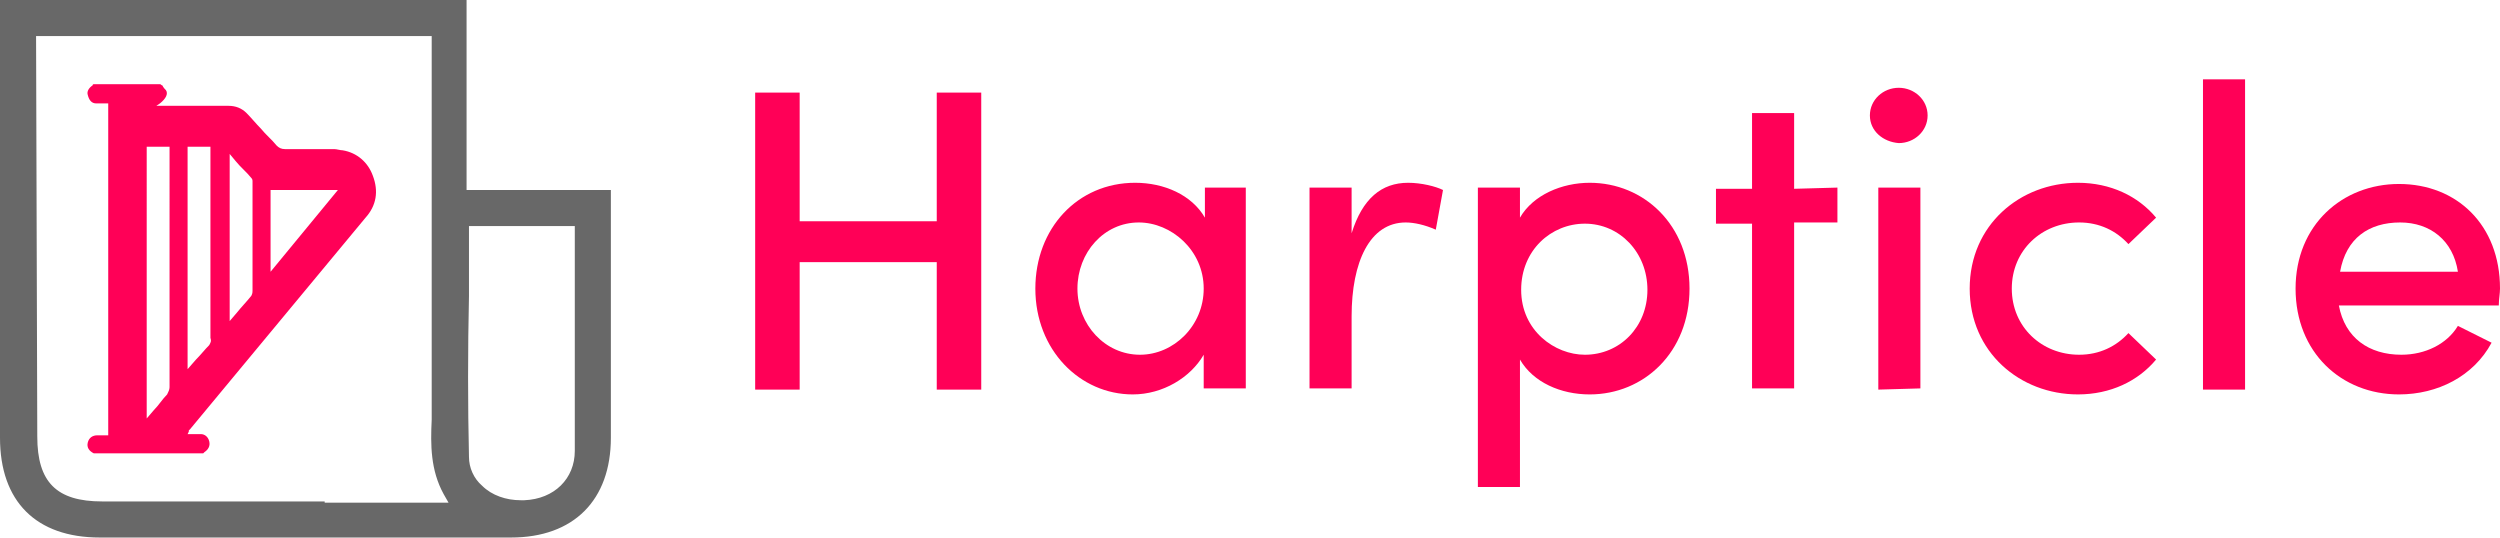 <svg xmlns="http://www.w3.org/2000/svg" xmlns:xlink="http://www.w3.org/1999/xlink" id="Livello_1" x="0px" y="0px" width="207.9px" height="44.7px" viewBox="0 0 207.9 44.7" style="enable-background:new 0 0 207.9 44.7;" xml:space="preserve"><style type="text/css">	.st0{fill:#FF0057;}	.st1{fill:#686868;}</style><g>	<g>		<path class="st0" d="M77.9,7.7h3.7v24.7h-3.7V21.8H66.5v10.6h-3.7V7.7h3.7v10.7h11.4V7.7z"></path>		<path class="st0" d="M100.1,15.6h3.5v16.7h-3.5v-2.8c-1.1,1.9-3.4,3.3-5.9,3.3c-4.4,0-8.1-3.7-8.1-8.8c0-5,3.5-8.8,8.3-8.8   c2.4,0,4.7,1,5.8,2.9v-2.5H100.1z M100.1,24c0-3.2-2.7-5.5-5.4-5.5c-2.9,0-5.1,2.5-5.1,5.5s2.3,5.5,5.2,5.5   C97.6,29.5,100.1,27.1,100.1,24z"></path>		<path class="st0" d="M120,15.8l-0.6,3.3c-0.9-0.4-1.8-0.6-2.5-0.6c-3,0-4.5,3.3-4.5,7.8v6h-3.5V15.6h3.5v3.8   c0.9-2.9,2.5-4.2,4.7-4.2C118.2,15.2,119.4,15.5,120,15.8z"></path>		<path class="st0" d="M140.5,24c0,5.3-3.8,8.8-8.3,8.8c-2.4,0-4.7-1-5.8-2.9v10.6h-3.5V15.6h3.5v2.5c1.1-1.9,3.5-2.9,5.8-2.9   C136.7,15.2,140.5,18.7,140.5,24z M137,24.1c0-3.1-2.3-5.5-5.2-5.5c-2.8,0-5.3,2.2-5.3,5.5c0,3.4,2.8,5.4,5.3,5.4   C134.7,29.5,137,27.2,137,24.1z"></path>		<path class="st0" d="M152.8,15.6v2.9h-3.6v13.8h-3.5V18.6h-3v-2.9h3V9.4h3.5v6.3L152.8,15.6L152.8,15.6z"></path>		<path class="st0" d="M155.5,9.6c0-1.3,1.1-2.3,2.4-2.3c1.3,0,2.4,1,2.4,2.3s-1.1,2.3-2.4,2.3C156.6,11.8,155.5,10.9,155.5,9.6z    M156.2,32.4V15.6h3.5v16.7L156.2,32.4L156.2,32.4z"></path>		<path class="st0" d="M163.8,24c0-5.3,4.2-8.8,9-8.8c2.7,0,5,1.1,6.5,2.9l-2.3,2.2c-1-1.1-2.4-1.8-4.1-1.8c-3.1,0-5.6,2.3-5.6,5.5   s2.5,5.5,5.6,5.5c1.7,0,3.1-0.7,4.1-1.8l2.3,2.2c-1.5,1.8-3.8,2.9-6.5,2.9C168,32.8,163.8,29.3,163.8,24z"></path>		<path class="st0" d="M183.2,32.4V6.6h3.5v25.8C186.7,32.4,183.2,32.4,183.2,32.4z"></path>		<path class="st0" d="M207.8,25.4h-13.3c0.5,2.7,2.5,4.1,5.2,4.1c2,0,3.8-0.9,4.7-2.4l2.8,1.4c-1.5,2.8-4.5,4.3-7.7,4.3   c-4.8,0-8.6-3.5-8.6-8.8s3.9-8.7,8.6-8.7c4.8,0,8.4,3.4,8.4,8.7C207.9,24.4,207.8,24.9,207.8,25.4z M204.4,22.6   c-0.4-2.6-2.3-4.1-4.8-4.1c-2.6,0-4.5,1.3-5,4.1H204.4z"></path>	</g>	<path class="st1" d="M38.8,0H0v36.4c0,5.3,3,8.3,8.3,8.3c11.4,0,22.8,0,34.2,0c5.2,0,8.3-3.1,8.3-8.3c0-4.2,0-8.4,0-12.5v-8.1h-12  V0z M39,24.6c0-1.8,0-3.5,0-5.3v-0.5h8.8v0.5c0,1.8,0,3.5,0,5.2c0,4.3,0,8.7,0,13c0,2.3-1.7,4-4.2,4.1c-0.1,0-0.2,0-0.3,0  c-1.2,0-2.4-0.4-3.2-1.2C39.4,39.8,39,38.9,39,38C38.9,33.7,38.9,29.1,39,24.6z M27,41.7c-2.6,0-5.3,0-7.9,0c-3.5,0-7.1,0-10.6,0  c-3.8,0-5.4-1.6-5.4-5.4L3,3h32.9v11.3c0,6.4,0,12.7,0,19.1c0,0.5,0,1,0,1.5c-0.1,2.1-0.1,4.2,1,6.2l0.4,0.7H27V41.7z"></path>	<path class="st0" d="M28.5,12.5c-0.2,0-0.5-0.1-0.7-0.1c-1.3,0-2.7,0-4.1,0c-0.3,0-0.5-0.1-0.7-0.3c-0.4-0.5-0.9-0.9-1.3-1.4  c-0.4-0.4-0.8-0.9-1.2-1.3C20.1,9,19.6,8.8,19,8.8l0,0c-1.3,0-2.6,0-3.9,0H13l0.3-0.2c0.5-0.4,0.7-0.8,0.5-1.1  c-0.1-0.1-0.2-0.2-0.3-0.4c-0.1,0-0.1-0.1-0.2-0.1H7.8l0,0c0,0-0.1,0-0.1,0.1C7.4,7.3,7.2,7.6,7.3,7.9C7.4,8.3,7.6,8.6,8,8.6  c0.1,0,0.2,0,0.3,0H9v27.6H8.6c-0.2,0-0.4,0-0.5,0c-0.4,0-0.7,0.2-0.8,0.6c-0.1,0.4,0.1,0.7,0.5,0.9c0,0,0,0,0.1,0h9l0.1-0.1  c0.3-0.2,0.5-0.5,0.4-0.9s-0.4-0.6-0.7-0.6c-0.2,0-0.4,0-0.6,0h-0.5l0.1-0.2v-0.1l0.1-0.1l14.6-17.6c0.9-1,1.1-2.2,0.6-3.5  C30.6,13.5,29.7,12.7,28.5,12.5z M14.1,32.2c0,0.2-0.1,0.4-0.2,0.6c-0.4,0.4-0.7,0.9-1.1,1.3l-0.6,0.7V12.2h1.9v2.9  C14.1,20.8,14.1,26.5,14.1,32.2z M17.4,28.7c-0.4,0.4-0.7,0.8-1.1,1.2l-0.7,0.8V12.2h1.9v2.6c0,4.4,0,8.8,0,13.3  C17.6,28.4,17.5,28.5,17.4,28.7z M21,24.2c0,0.1,0,0.2-0.1,0.4c-0.4,0.5-0.8,0.9-1.2,1.4l-0.6,0.7V12.8l0.5,0.6  c0.4,0.5,0.9,0.9,1.3,1.4C21,14.9,21,15,21,15.1C21,18.1,21,21.1,21,24.2z M22.5,22.6v-6.8h5.6L22.5,22.6z"></path></g></svg>